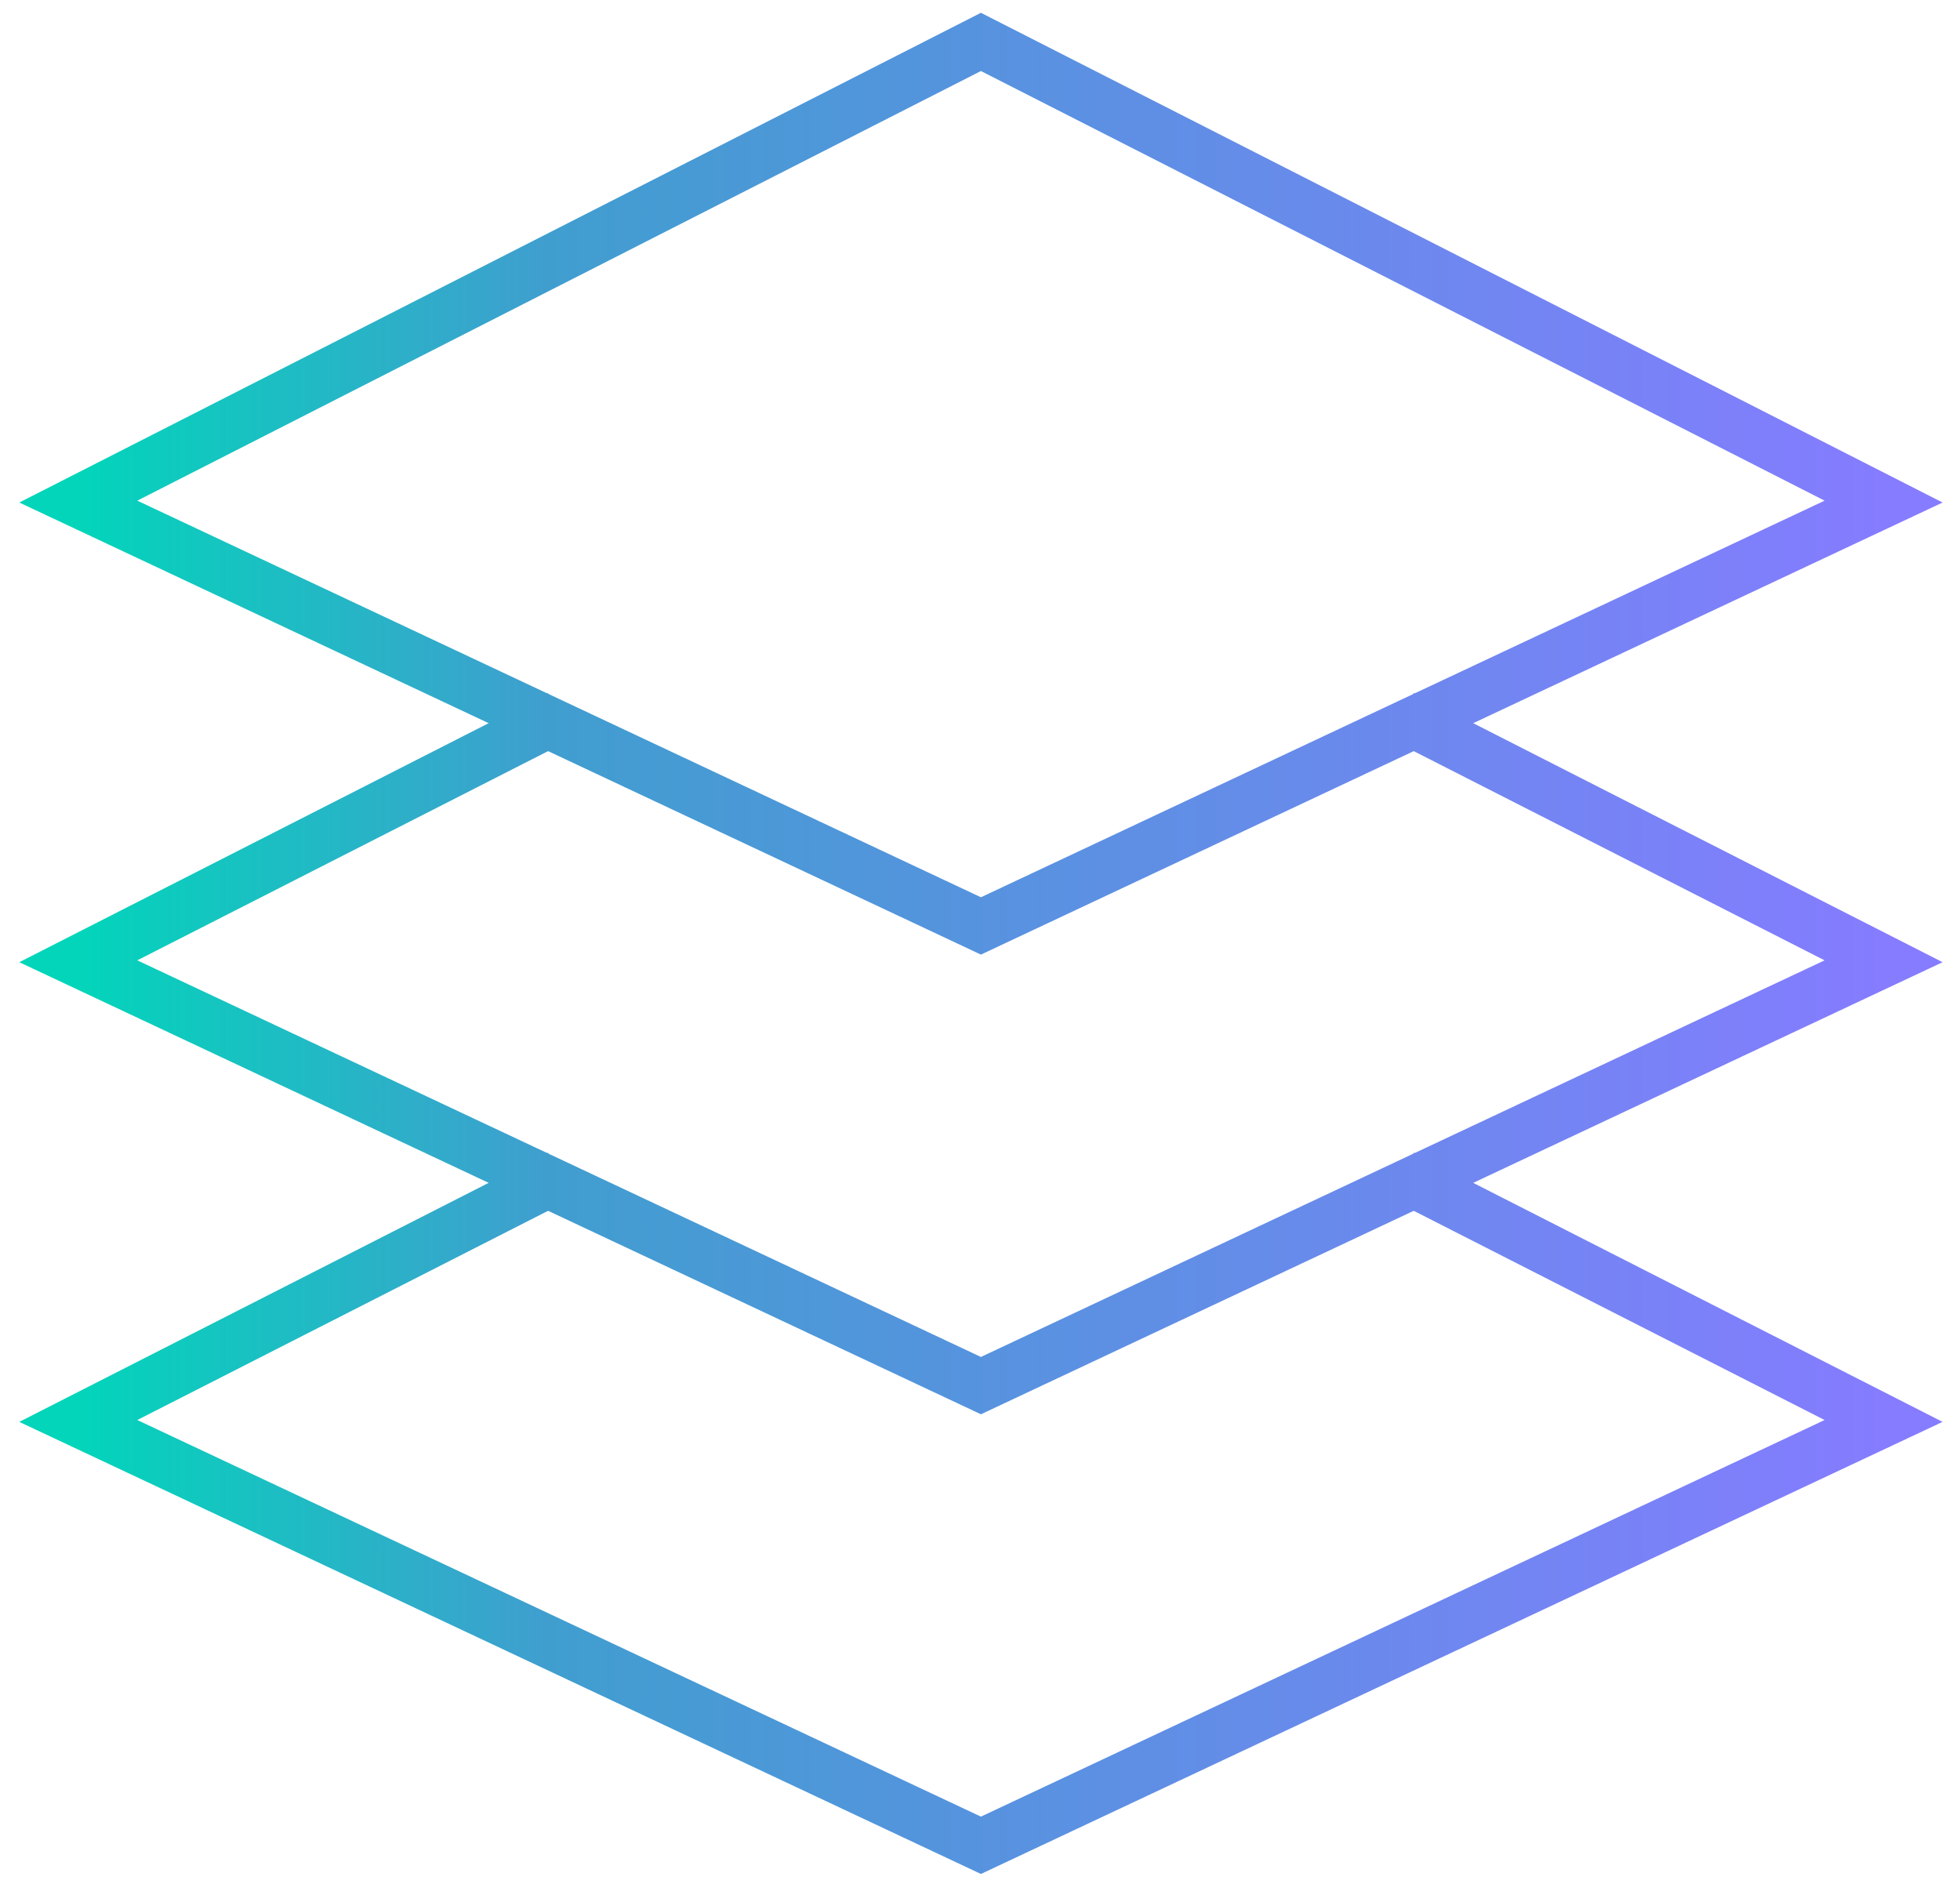 <svg width="68" height="66" viewBox="0 0 68 66" fill="none" xmlns="http://www.w3.org/2000/svg">
<path d="M19.418 24.844L2.716 33.35L34.032 48.072L65.349 33.35L48.647 24.845" stroke="url(#paint0_linear_1561_296)" stroke-width="1.8" stroke-miterlimit="10"/>
<path d="M19.418 40.792L2.716 49.298L34.032 64.02L65.349 49.298L48.647 40.793" stroke="url(#paint1_linear_1561_296)" stroke-width="1.8" stroke-miterlimit="10"/>
<path d="M34.032 32.124L65.349 17.402L34.032 1.454L2.716 17.402L34.032 32.124Z" stroke="url(#paint2_linear_1561_296)" stroke-width="1.8" stroke-miterlimit="10"/>
<defs>
<linearGradient id="paint0_linear_1561_296" x1="2.716" y1="36.458" x2="65.349" y2="36.458" gradientUnits="userSpaceOnUse">
<stop stop-color="#02D5BA"/>
<stop offset="0.26" stop-color="#409ECF"/>
<stop offset="1" stop-color="#857CFF"/>
</linearGradient>
<linearGradient id="paint1_linear_1561_296" x1="2.716" y1="52.406" x2="65.349" y2="52.406" gradientUnits="userSpaceOnUse">
<stop stop-color="#02D5BA"/>
<stop offset="0.26" stop-color="#409ECF"/>
<stop offset="1" stop-color="#857CFF"/>
</linearGradient>
<linearGradient id="paint2_linear_1561_296" x1="2.716" y1="16.789" x2="65.349" y2="16.789" gradientUnits="userSpaceOnUse">
<stop stop-color="#02D5BA"/>
<stop offset="0.26" stop-color="#409ECF"/>
<stop offset="1" stop-color="#857CFF"/>
</linearGradient>
</defs>
</svg>

